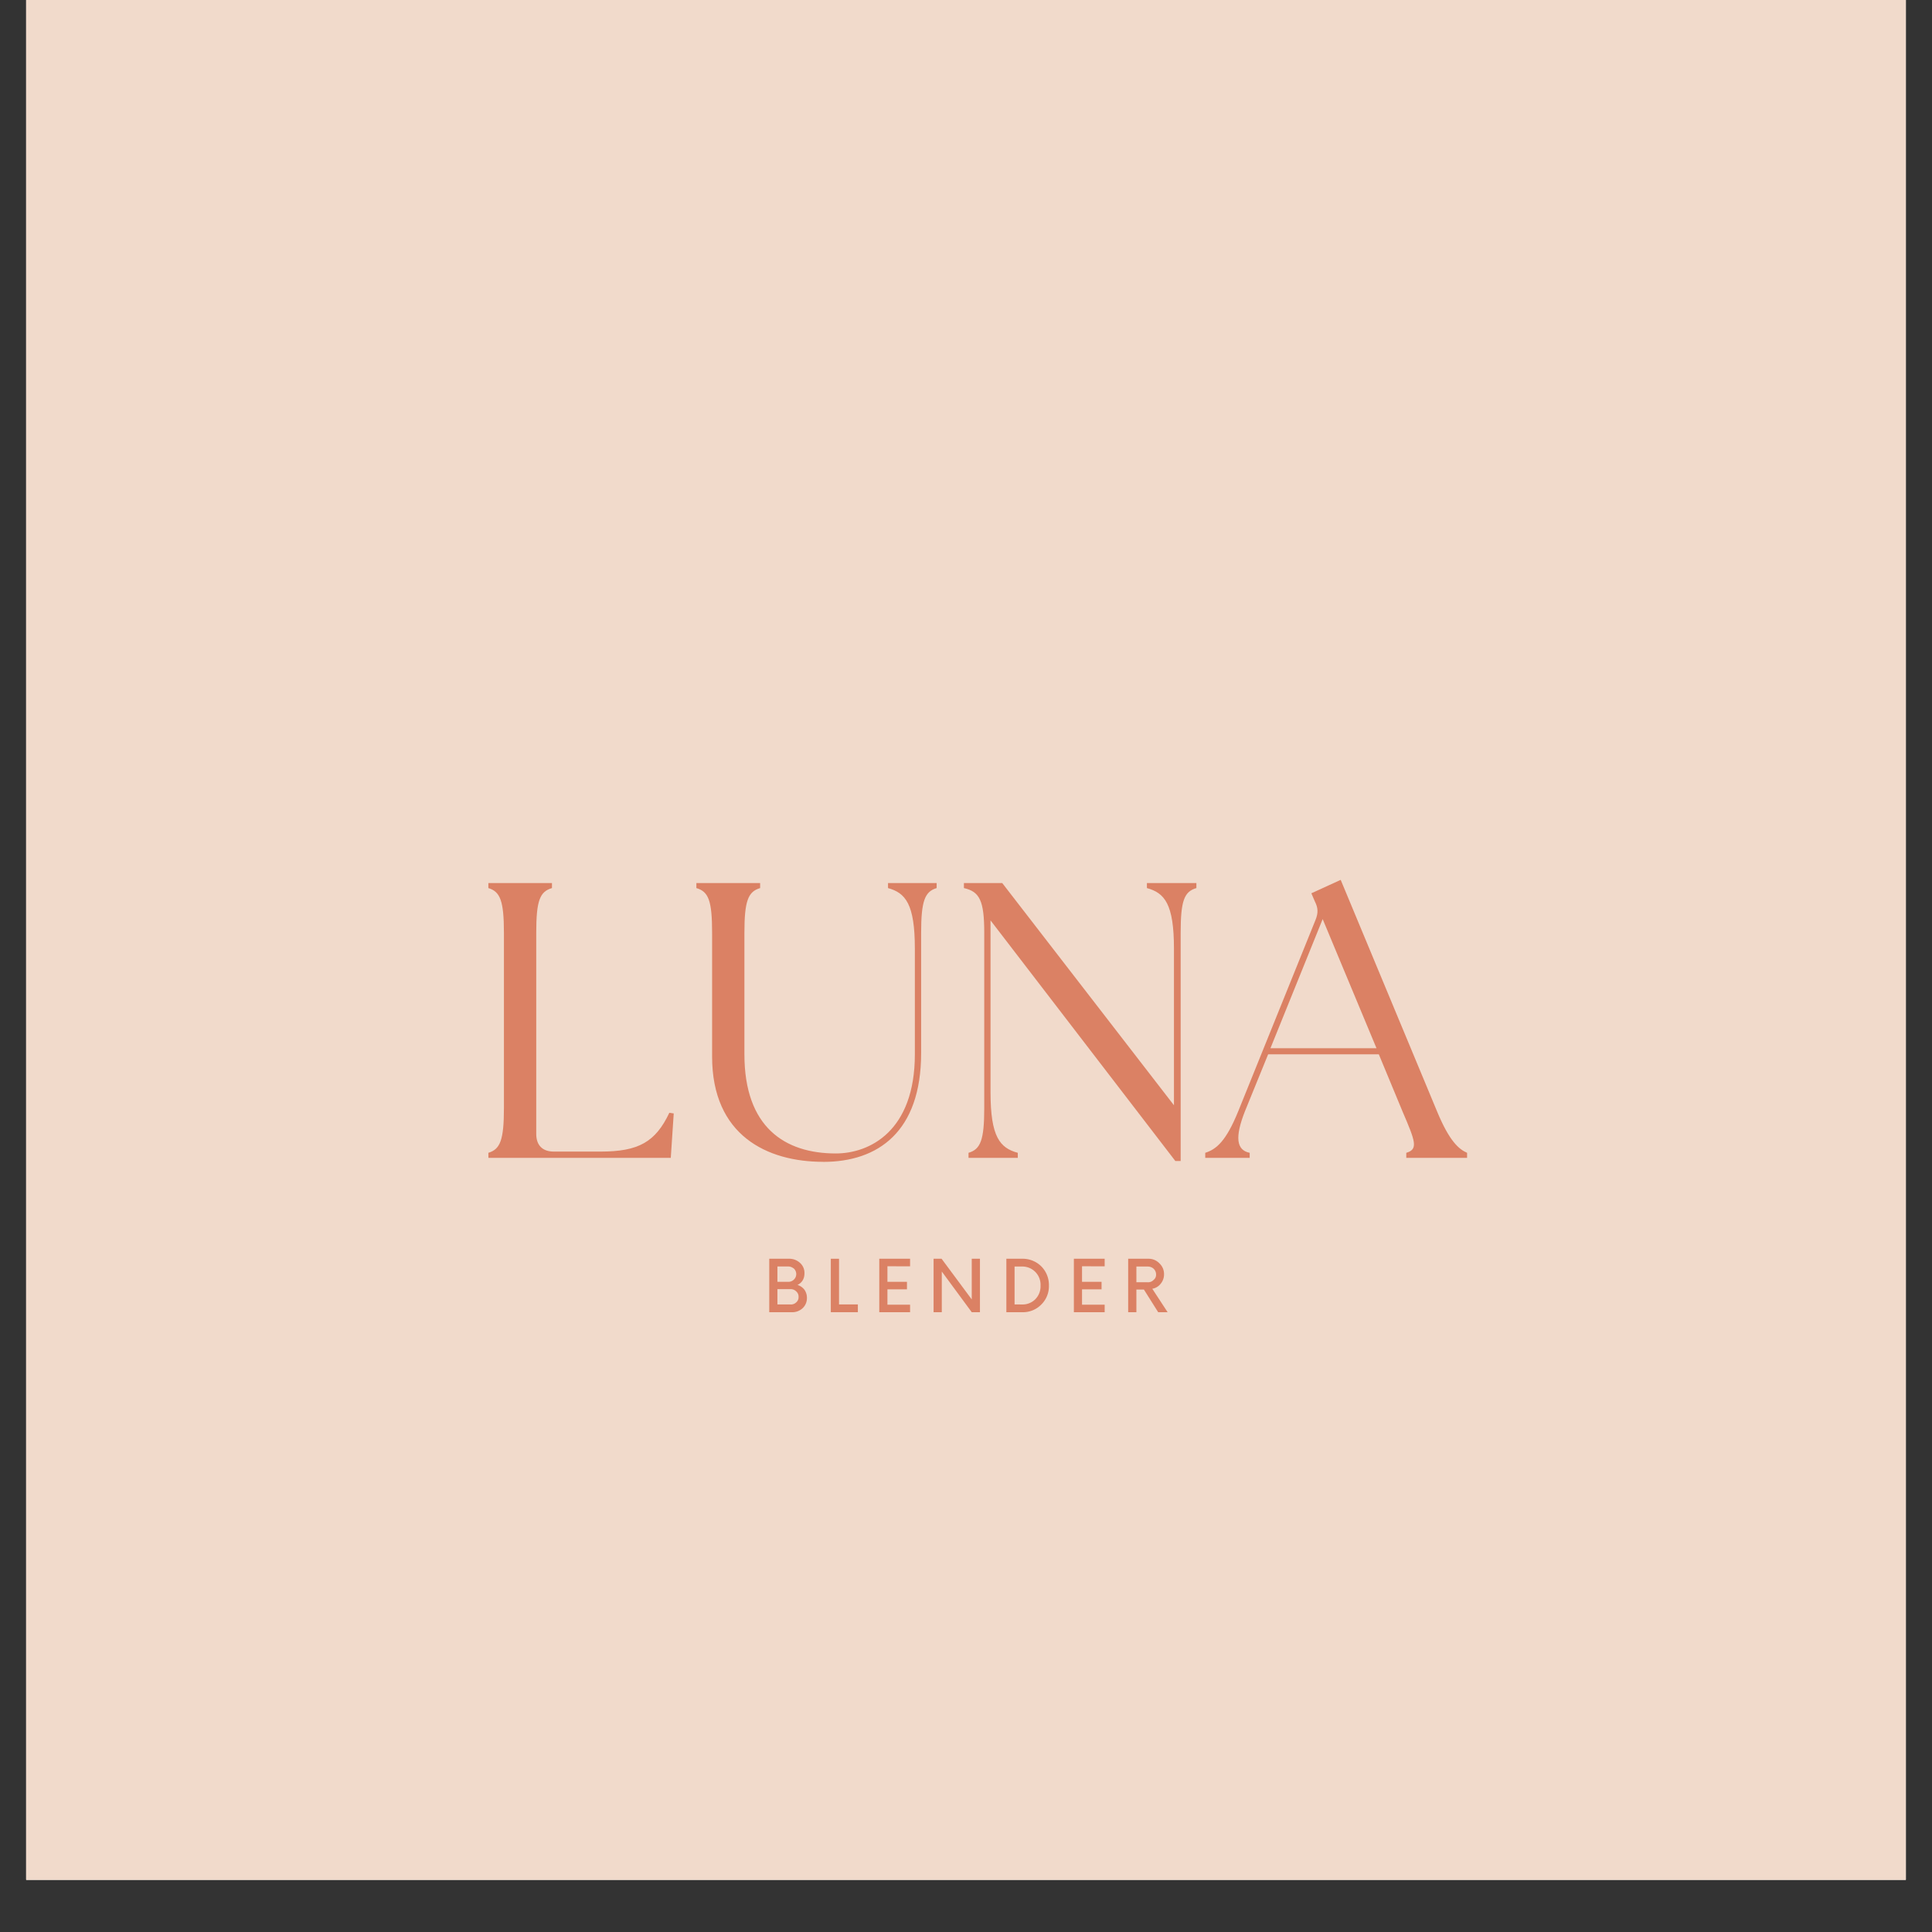 <?xml version="1.0" encoding="UTF-8"?>
<svg data-bbox="0.488 0 35.024 35.027" height="48" viewBox="0 0 36 36" width="48" xmlns="http://www.w3.org/2000/svg" data-type="color">
    <rect x="0" y="0" width="36" height="36" fill="#333333" stroke="none"/>
    <g>
        <defs>
            <clipPath id="fb0f6326-85f1-4c30-be56-7fca18be451f">
                <path d="M.488 0h35.024v35.027H.488Zm0 0"/>
            </clipPath>
        </defs>
        <g clip-path="url(#fb0f6326-85f1-4c30-be56-7fca18be451f)">
            <path d="M.488 0h35.024v35.027H.488Zm0 0" fill="#f1dacb" data-color="1"/>
            <path d="M.488 0h35.024v35.027H.488Zm0 0" fill="#ffffff" data-color="2"/>
            <path d="M.488 0h35.024v35.027H.488Zm0 0" fill="#f1dacb" data-color="1"/>
        </g>
        <path d="M9.101 21.575h3.398l.055-.828-.082-.012c-.258.547-.578.723-1.281.723h-.871c-.211 0-.328-.117-.328-.328v-3.746c0-.602.066-.77.293-.836v-.094H9.1v.094c.219.066.29.234.29.836v3.261c0 .602-.071.77-.29.836Zm0 0" fill="#db8164" data-color="3"/>
        <path d="M15.34 21.65c1.02 0 1.824-.56 1.824-2.028v-2.238c0-.602.07-.77.289-.836v-.094h-.906v.094c.324.09.5.293.5 1.129v1.968c0 1.434-.844 1.848-1.473 1.848-.95 0-1.703-.488-1.703-1.848v-2.261c0-.602.07-.77.293-.836v-.094h-1.188v.094c.227.066.293.234.293.836v2.304c0 1.469 1.024 1.961 2.07 1.961Zm0 0" fill="#db8164" data-color="3"/>
        <path d="M21.901 21.634H22v-4.25c0-.602.066-.77.293-.836v-.094h-.922v.094c.328.09.504.293.504 1.129v2.918l-3.2-4.141h-.714v.094c.293.066.379.234.379.836v3.261c0 .602-.07.77-.293.836v.094h.918v-.094c-.332-.09-.508-.293-.508-1.129V17.15Zm0 0" fill="#db8164" data-color="3"/>
        <path d="M22.458 21.575h.828v-.094c-.25-.05-.277-.293-.09-.77l.434-1.066h2.062l.446 1.075c.234.546.293.695.066.761v.094h1.133v-.094c-.152-.066-.328-.215-.555-.761l-1.8-4.325-.547.25.066.153c.059.117.066.21.012.343l-1.442 3.57c-.226.555-.406.704-.613.77Zm1.215-2.043.973-2.406 1.003 2.406Zm0 0" fill="#db8164" data-color="3"/>
        <path d="M14.86 23.943c.087-.043.13-.117.13-.219a.248.248 0 0 0-.082-.191.293.293 0 0 0-.204-.078h-.37v.996h.421a.28.28 0 0 0 .2-.074.256.256 0 0 0 .081-.192.261.261 0 0 0-.046-.152.258.258 0 0 0-.13-.09Zm-.023-.203a.14.14 0 0 1-.043.102.141.141 0 0 1-.105.043h-.203v-.286h.203c.039 0 .074.016.105.04a.142.142 0 0 1 .043.101Zm-.105.566h-.246v-.285h.246c.043 0 .078.016.105.043a.128.128 0 0 1 .043.102.123.123 0 0 1-.043.101.141.141 0 0 1-.105.04Zm0 0" fill="#db8164" data-color="3"/>
        <path d="M15.634 24.306v-.851h-.153v.996h.504v-.145Zm0 0" fill="#db8164" data-color="3"/>
        <path d="M16.958 23.596v-.141h-.574v.996h.574v-.14h-.422v-.286h.364v-.14h-.364v-.29Zm0 0" fill="#db8164" data-color="3"/>
        <path d="M18.107 23.455v.758l-.562-.758h-.149v.996h.153v-.758l.558.758h.153v-.996Zm0 0" fill="#db8164" data-color="3"/>
        <path d="M18.752 24.451h.293a.477.477 0 0 0 .36-.145.477.477 0 0 0 .14-.351.492.492 0 0 0-.14-.356.492.492 0 0 0-.36-.144h-.293Zm.153-.145V23.6h.136a.339.339 0 0 1 .348.356.344.344 0 0 1-.098.254.336.336 0 0 1-.25.097Zm0 0" fill="#db8164" data-color="3"/>
        <path d="M20.584 23.596v-.141h-.574v.996h.574v-.14h-.422v-.286h.364v-.14h-.364v-.29Zm0 0" fill="#db8164" data-color="3"/>
        <path d="M21.471 24.014a.251.251 0 0 0 .157-.094.268.268 0 0 0 .062-.176.269.269 0 0 0-.086-.203.275.275 0 0 0-.199-.086h-.383v.996h.153v-.422h.14l.266.422h.176Zm-.296-.122V23.6h.214c.04 0 .079.016.106.04a.148.148 0 0 1 .047.109.12.12 0 0 1-.047.101.136.136 0 0 1-.106.043Zm0 0" fill="#db8164" data-color="3"/>
    </g>
</svg>
